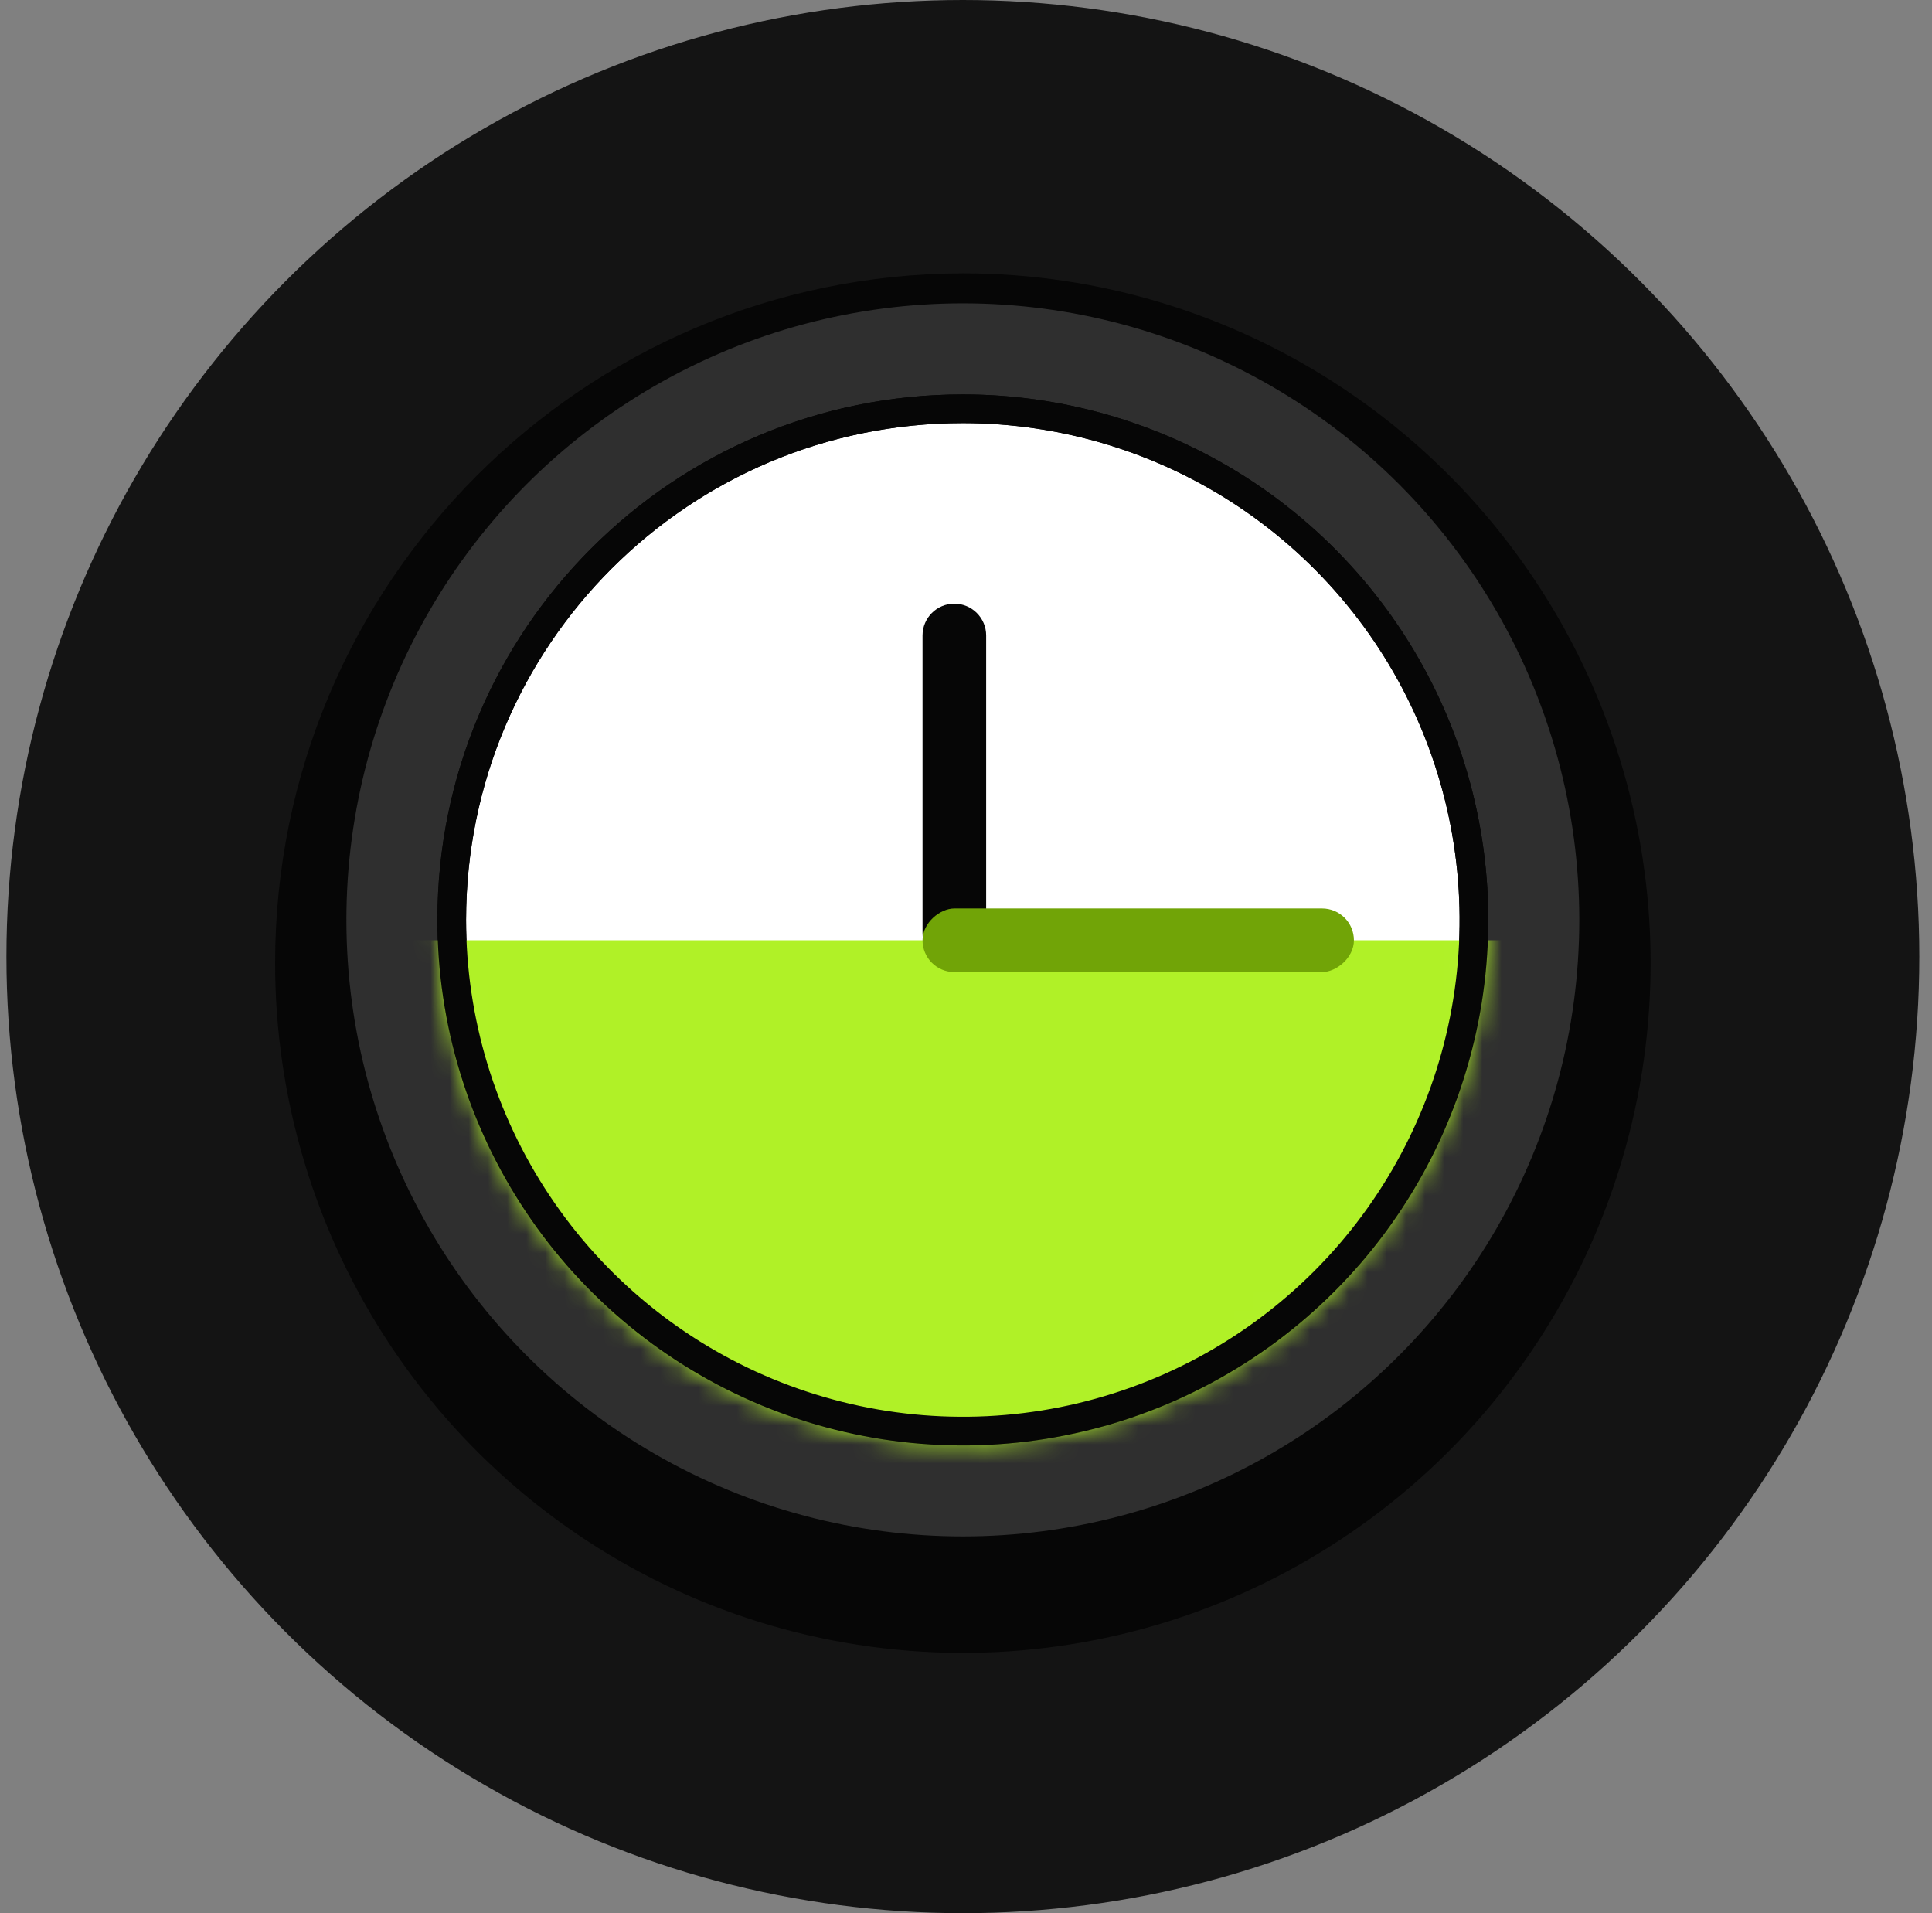 <svg width="101" height="100" viewBox="0 0 101 100" fill="none" xmlns="http://www.w3.org/2000/svg">
<rect x="0" y="0" width="101" height="100" fill="#808080" stroke="none"/>
<circle cx="50.336" cy="50" r="50" fill="#141414"/>
<path d="M15.132 50.34C15.132 57.323 17.197 64.149 21.065 69.955C24.933 75.76 30.431 80.285 36.864 82.958C43.296 85.63 50.375 86.329 57.204 84.967C64.032 83.604 70.305 80.242 75.228 75.305C80.152 70.367 83.505 64.076 84.863 57.228C86.221 50.38 85.524 43.281 82.86 36.83C80.195 30.379 75.683 24.865 69.894 20.986C64.105 17.107 57.298 15.036 50.336 15.036V15.036C30.877 15.092 15.132 30.882 15.132 50.34V50.34Z" fill="#060606"/>
<path d="M14.382 50.34C14.382 57.471 16.49 64.441 20.441 70.371L21.689 69.539C17.903 63.856 15.882 57.175 15.882 50.34L14.382 50.34ZM20.441 70.371C24.391 76.3 30.006 80.921 36.576 83.65L37.151 82.265C30.856 79.65 25.475 75.221 21.689 69.539L20.441 70.371ZM36.576 83.65C43.146 86.379 50.376 87.093 57.35 85.702L57.057 84.231C50.374 85.564 43.447 84.88 37.151 82.265L36.576 83.65ZM57.35 85.702C64.325 84.311 70.731 80.877 75.76 75.834L74.697 74.775C69.879 79.607 63.74 82.898 57.057 84.231L57.35 85.702ZM75.76 75.834C80.788 70.792 84.212 64.368 85.599 57.374L84.127 57.082C82.798 63.785 79.516 69.943 74.697 74.775L75.76 75.834ZM85.599 57.374C86.986 50.381 86.274 43.132 83.553 36.544L82.167 37.116C84.775 43.431 85.457 50.379 84.127 57.082L85.599 57.374ZM83.553 36.544C80.832 29.956 76.224 24.325 70.311 20.363L69.476 21.609C75.142 25.406 79.559 30.802 82.167 37.116L83.553 36.544ZM70.311 20.363C64.399 16.401 57.447 14.286 50.336 14.286L50.336 15.786C57.15 15.786 63.81 17.812 69.476 21.609L70.311 20.363ZM50.334 14.286C30.461 14.343 14.382 30.468 14.382 50.34L15.882 50.34C15.882 31.295 31.293 15.841 50.338 15.786L50.334 14.286Z" fill="#060606"/>
<circle cx="50.335" cy="48.081" r="32.976" transform="rotate(-180 50.335 48.081)" fill="#2F2F2F" stroke="#060606" stroke-width="1.5"/>
<path d="M23.616 48.084C23.616 53.368 25.183 58.534 28.119 62.928C31.055 67.322 35.228 70.747 40.11 72.769C44.993 74.791 50.365 75.32 55.548 74.289C60.731 73.258 65.492 70.714 69.228 66.977C72.965 63.24 75.51 58.479 76.541 53.296C77.572 48.113 77.043 42.741 75.02 37.859C72.998 32.977 69.573 28.804 65.18 25.868C60.786 22.932 55.62 21.365 50.335 21.365V21.365C35.579 21.365 23.616 33.327 23.616 48.084V48.084Z" fill="white" stroke="#060606" stroke-width="1.5"/>
<mask id="mask0_3786_37580" style="mask-type:alpha" maskUnits="userSpaceOnUse" x="22" y="20" width="56" height="56">
<path d="M23.616 48.082C23.616 53.366 25.183 58.532 28.119 62.926C31.055 67.32 35.228 70.745 40.11 72.767C44.992 74.789 50.365 75.318 55.548 74.287C60.731 73.256 65.491 70.712 69.228 66.975C72.965 63.238 75.51 58.477 76.54 53.294C77.572 48.111 77.042 42.739 75.02 37.857C72.998 32.975 69.573 28.802 65.179 25.866C60.785 22.93 55.62 21.363 50.335 21.363V21.363C35.579 21.363 23.616 33.325 23.616 48.082V48.082Z" fill="white" stroke="#060606" stroke-width="1.5"/>
</mask>
<g mask="url(#mask0_3786_37580)">
<rect x="18.602" y="49.147" width="64.28" height="37.157" fill="#B0F127"/>
</g>
<path d="M23.616 48.084C23.616 53.368 25.183 58.534 28.119 62.928C31.055 67.322 35.228 70.747 40.11 72.769C44.993 74.791 50.365 75.32 55.548 74.289C60.731 73.258 65.492 70.714 69.228 66.977C72.965 63.24 75.51 58.479 76.541 53.296C77.572 48.113 77.043 42.741 75.02 37.859C72.998 32.977 69.573 28.804 65.18 25.868C60.786 22.932 55.62 21.365 50.335 21.365V21.365C35.579 21.365 23.616 33.327 23.616 48.084V48.084Z" stroke="#060606" stroke-width="1.5"/>
<path d="M51.554 48.773C51.554 49.691 50.809 50.435 49.891 50.435V50.435C48.972 50.435 48.228 49.691 48.228 48.773L48.228 33.216C48.228 32.297 48.972 31.553 49.891 31.553V31.553C50.809 31.553 51.554 32.297 51.554 33.216L51.554 48.773Z" fill="#060606"/>
<rect x="48.228" y="50.81" width="3.326" height="22.551" rx="1.663" transform="rotate(-90 48.228 50.81)" fill="#71A407"/>
</svg>
